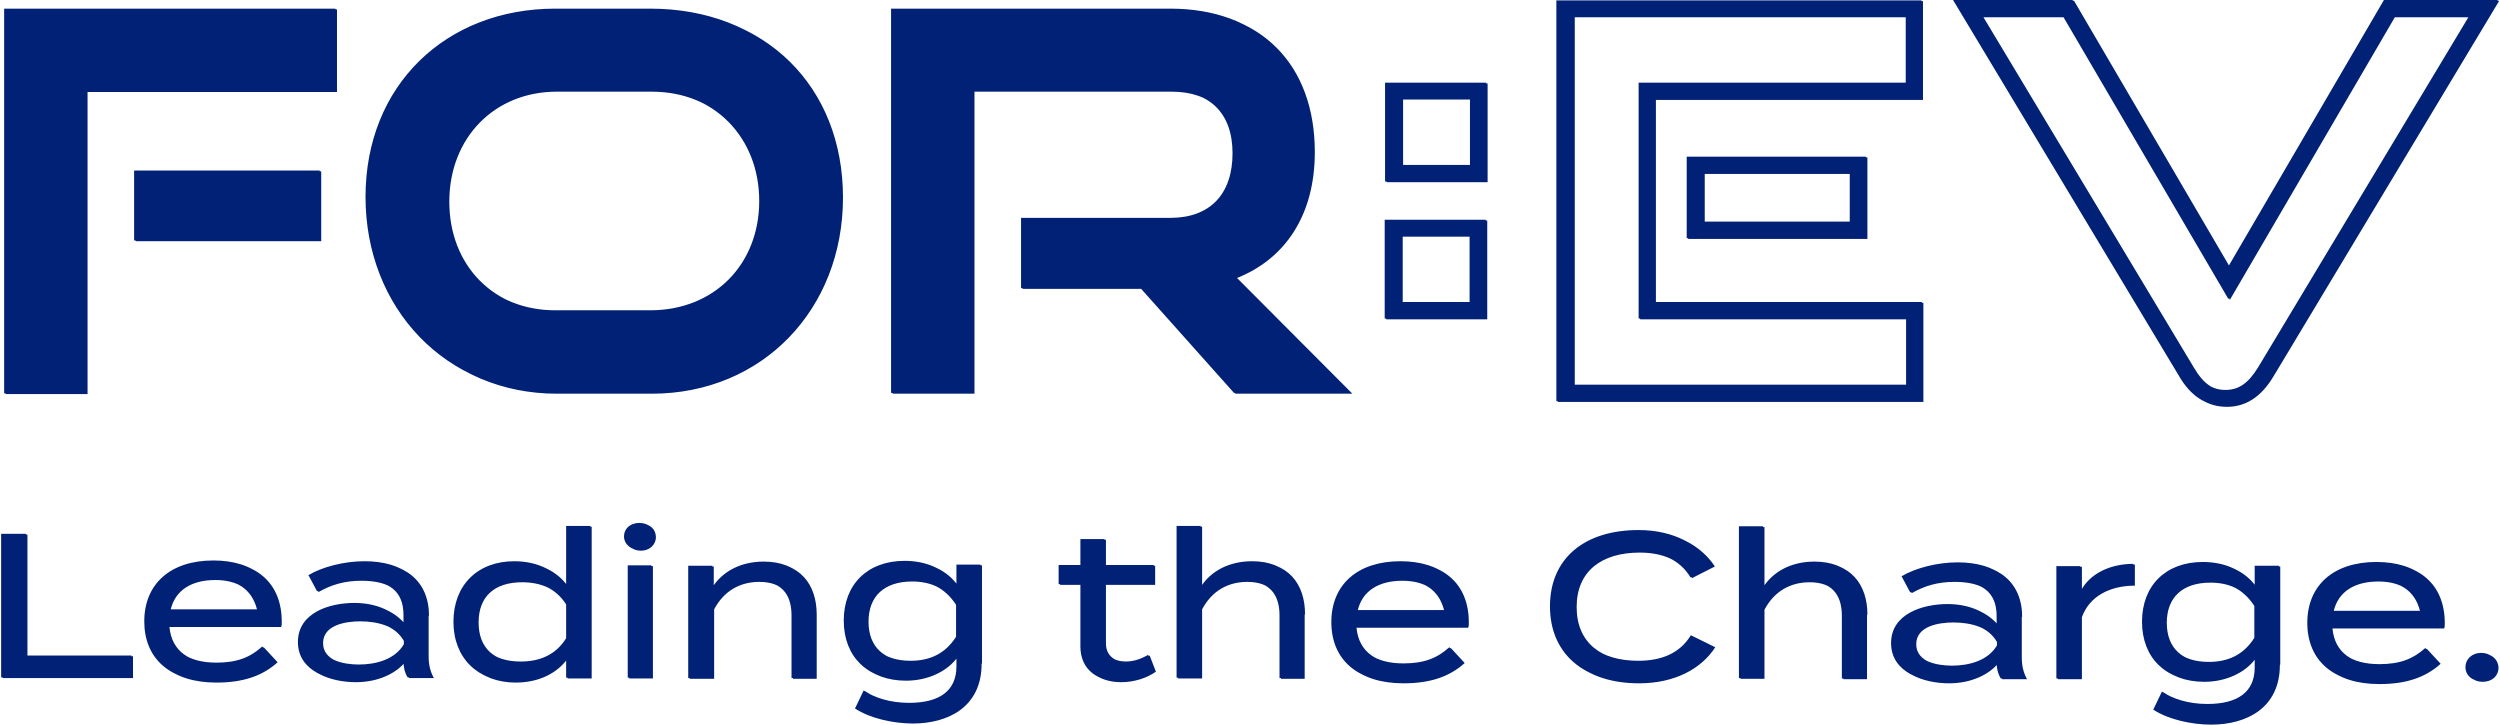 <?xml version="1.0" encoding="UTF-8"?> <svg xmlns="http://www.w3.org/2000/svg" width="138" height="40" viewBox="0 0 138 40" fill="none"><path d="M0.229 21.69V0.477H18.519V5.039H4.75V21.711H0.229V21.69ZM7.404 9.414H17.648V13.271H7.404V9.414ZM30.649 21.69C24.615 21.69 20.177 17.024 20.177 10.866C20.177 4.707 24.615 0.477 30.649 0.477H35.895C42.137 0.477 46.45 4.707 46.45 10.866C46.45 17.024 42.013 21.69 35.895 21.69H30.649ZM35.895 17.128C39.421 17.128 41.909 14.598 41.909 11.094C41.909 7.589 39.421 5.018 35.895 5.018H30.649C27.228 5.018 24.719 7.548 24.719 11.094C24.719 14.64 27.207 17.128 30.649 17.128H35.895ZM74.568 21.69L68.202 15.303C70.857 14.246 72.495 11.84 72.495 8.357C72.495 3.546 69.55 0.477 64.594 0.477H49.187V21.69H53.708V5.018H64.594C66.751 5.018 68.036 6.221 68.036 8.46C68.036 10.7 66.813 12.027 64.594 12.027H56.362V15.905H62.956L68.119 21.69H74.568ZM106.108 22.146H85.911V0.021H106.067V5.474H91.323V16.672H106.087V22.125L106.108 22.146ZM86.823 21.234H105.216V17.584H90.452V4.562H105.196V0.912H86.844V21.213L86.823 21.234ZM102.998 13.147H93.106V8.647H102.998V13.147ZM94.019 12.234H102.106V9.559H94.019V12.234ZM122.842 22.416C121.764 22.416 120.914 21.856 120.271 20.736L107.808 0H114.402L123.008 14.702L131.593 0H137.876L125.413 20.736C124.729 21.877 123.879 22.416 122.842 22.416ZM109.405 0.912L121.038 20.28C121.536 21.13 122.096 21.524 122.842 21.524C123.589 21.524 124.107 21.151 124.646 20.28L136.279 0.912H132.111L123.008 16.506L113.884 0.912H109.405ZM82.013 17.584H76.435V12.131H82.013V17.584ZM77.347 16.672H81.121V13.022H77.347V16.672ZM82.033 10.016H76.455V4.562H82.033V10.016ZM77.368 9.103H81.142V5.454H77.368V9.103ZM1.432 36.185V29.466H0.063V37.387H7.259V36.185H1.411H1.432ZM11.945 36.578C13.086 36.578 13.812 36.288 14.475 35.687L15.242 36.516C14.392 37.284 13.314 37.636 11.862 37.636C9.374 37.636 7.964 36.35 7.964 34.298C7.964 32.245 9.395 30.938 11.779 30.938C14.019 30.938 15.47 32.099 15.47 34.277C15.47 34.422 15.47 34.505 15.429 34.567H9.27C9.395 35.915 10.39 36.578 11.945 36.578ZM9.332 33.634H14.185C13.894 32.493 13.024 31.975 11.8 31.975C10.494 31.975 9.581 32.535 9.332 33.634ZM23.578 33.924V36.185C23.578 36.641 23.661 37.014 23.869 37.387H22.5C22.334 37.118 22.272 36.807 22.272 36.516C21.795 37.097 20.841 37.615 19.555 37.615C18.228 37.615 16.445 37.076 16.445 35.438C16.445 33.8 18.228 33.282 19.555 33.282C20.883 33.282 21.774 33.8 22.272 34.401V33.945C22.272 32.618 21.463 32.017 19.866 32.017C18.954 32.017 18.228 32.224 17.503 32.639L17.026 31.747C17.793 31.291 18.995 30.98 20.115 30.98C22.272 30.98 23.599 32.017 23.599 33.966M22.293 35.376C21.795 34.505 20.737 34.256 19.804 34.256C18.975 34.256 17.751 34.464 17.751 35.459C17.751 36.454 18.995 36.682 19.804 36.682C20.737 36.682 21.795 36.413 22.293 35.562V35.376ZM31.251 32.307V29.031H32.578V37.408H31.251V36.309C30.711 37.076 29.716 37.636 28.389 37.636C26.378 37.636 25.03 36.33 25.03 34.318C25.03 32.307 26.357 30.98 28.389 30.98C29.716 30.98 30.711 31.54 31.251 32.307ZM31.251 35.231V33.364C30.67 32.452 29.758 32.099 28.741 32.099C27.207 32.099 26.336 32.888 26.336 34.318C26.336 35.749 27.207 36.516 28.741 36.516C29.778 36.516 30.67 36.164 31.251 35.231ZM34.444 29.611C34.444 29.176 34.796 28.865 35.294 28.865C35.792 28.865 36.123 29.176 36.123 29.611C36.123 30.026 35.771 30.358 35.294 30.358C34.817 30.358 34.444 30.026 34.444 29.611ZM35.958 37.408H34.651V31.208H35.958V37.408ZM39.338 37.408V33.593C39.877 32.577 40.768 32.079 41.826 32.079C43.07 32.079 43.692 32.742 43.692 33.966V37.429H44.999V33.883C44.999 32.203 44.066 31 42.158 31C40.893 31 39.877 31.54 39.317 32.431V31.229H37.99V37.429H39.317L39.338 37.408ZM54.102 36.599C54.102 38.984 52.256 39.896 50.307 39.896C49.187 39.896 47.902 39.585 47.197 39.108L47.674 38.113C48.254 38.507 49.125 38.797 50.183 38.797C51.862 38.797 52.795 38.134 52.795 36.786V36.205C52.215 37.035 51.116 37.532 49.934 37.532C47.881 37.532 46.575 36.247 46.575 34.256C46.575 32.265 47.881 30.959 49.934 30.959C51.199 30.959 52.215 31.457 52.795 32.286V31.166H54.123V36.578L54.102 36.599ZM52.775 35.127V33.385C52.153 32.431 51.302 32.058 50.266 32.058C48.731 32.058 47.86 32.867 47.86 34.277C47.86 35.687 48.731 36.475 50.266 36.475C51.302 36.475 52.173 36.102 52.775 35.148V35.127ZM63.392 36.143C63.018 36.35 62.624 36.516 62.147 36.516C61.505 36.516 60.965 36.185 60.965 35.48V32.245H63.682V31.187H60.965V29.756H59.638V31.187H58.436V32.245H59.638V35.687C59.638 36.972 60.592 37.615 61.816 37.615C62.521 37.615 63.226 37.387 63.723 37.035L63.371 36.122L63.392 36.143ZM71.956 33.862C71.956 32.182 71.022 30.98 69.115 30.98C67.85 30.98 66.834 31.519 66.274 32.411V29.031H64.947V37.408H66.274V33.593C66.813 32.577 67.705 32.079 68.762 32.079C70.006 32.079 70.629 32.742 70.629 33.966V37.429H71.935V33.883M77.471 36.62C78.612 36.62 79.338 36.33 80.001 35.728L80.768 36.558C79.918 37.325 78.84 37.678 77.388 37.678C74.9 37.678 73.49 36.392 73.49 34.339C73.49 32.286 74.921 30.98 77.305 30.98C79.545 30.98 80.996 32.141 80.996 34.318C80.996 34.464 80.996 34.546 80.955 34.609H74.796C74.921 35.956 75.916 36.62 77.471 36.62ZM74.859 33.675H79.711C79.421 32.535 78.55 32.017 77.326 32.017C76.02 32.017 75.108 32.577 74.859 33.675ZM93.335 35.065C92.733 36.06 91.717 36.475 90.431 36.475C88.337 36.475 86.948 35.459 86.948 33.468C86.948 31.477 88.337 30.461 90.431 30.461C91.717 30.461 92.733 30.897 93.314 31.871L94.579 31.229C93.832 30.088 92.401 29.259 90.452 29.259C87.425 29.259 85.558 30.855 85.558 33.468C85.558 36.081 87.425 37.678 90.39 37.678C92.401 37.678 93.853 36.848 94.599 35.687L93.335 35.065ZM102.998 33.883C102.998 32.203 102.064 31 100.157 31C98.892 31 97.876 31.54 97.316 32.431V29.051H95.989V37.429H97.316V33.613C97.855 32.597 98.747 32.099 99.804 32.099C101.048 32.099 101.67 32.763 101.67 33.986V37.45H102.977V33.904M111.52 33.986V36.247C111.52 36.703 111.603 37.076 111.81 37.45H110.442C110.276 37.18 110.214 36.869 110.214 36.578C109.737 37.159 108.783 37.678 107.497 37.678C106.17 37.678 104.387 37.138 104.387 35.5C104.387 33.862 106.17 33.344 107.497 33.344C108.824 33.344 109.716 33.862 110.214 34.464V34.007C110.214 32.68 109.405 32.079 107.808 32.079C106.896 32.079 106.17 32.286 105.444 32.701L104.967 31.809C105.735 31.353 106.937 31.042 108.057 31.042C110.214 31.042 111.541 32.079 111.541 34.028M110.234 35.438C109.737 34.567 108.679 34.318 107.746 34.318C106.917 34.318 105.693 34.526 105.693 35.521C105.693 36.516 106.937 36.744 107.746 36.744C108.679 36.744 109.737 36.475 110.234 35.625V35.438ZM114.838 37.47V34.028C115.253 32.867 116.393 32.286 117.762 32.286V31.125C116.476 31.125 115.336 31.664 114.838 32.659V31.249H113.511V37.45H114.838V37.47ZM125.766 36.661C125.766 39.046 123.92 39.959 121.971 39.959C120.851 39.959 119.566 39.648 118.861 39.171L119.338 38.175C119.918 38.569 120.789 38.859 121.847 38.859C123.526 38.859 124.459 38.196 124.459 36.848V36.267C123.879 37.097 122.78 37.595 121.598 37.595C119.545 37.595 118.239 36.309 118.239 34.318C118.239 32.328 119.545 31.021 121.598 31.021C122.863 31.021 123.879 31.519 124.459 32.348V31.229H125.787V36.641L125.766 36.661ZM124.439 35.189V33.447C123.817 32.493 122.966 32.12 121.93 32.12C120.395 32.12 119.524 32.929 119.524 34.339C119.524 35.749 120.395 36.537 121.93 36.537C122.966 36.537 123.837 36.164 124.439 35.21V35.189ZM131.344 36.661C132.484 36.661 133.21 36.371 133.874 35.77L134.641 36.599C133.791 37.367 132.712 37.719 131.261 37.719C128.773 37.719 127.363 36.433 127.363 34.38C127.363 32.328 128.793 31.021 131.178 31.021C133.417 31.021 134.869 32.182 134.869 34.36C134.869 34.505 134.869 34.588 134.828 34.65H128.669C128.793 35.998 129.789 36.661 131.344 36.661ZM128.731 33.717H133.583C133.293 32.577 132.422 32.058 131.199 32.058C129.892 32.058 128.98 32.618 128.731 33.717ZM136.092 36.827C136.092 37.263 136.445 37.595 136.963 37.595C137.482 37.595 137.834 37.263 137.834 36.827C137.834 36.392 137.482 36.039 136.963 36.039C136.445 36.039 136.092 36.392 136.092 36.827ZM0.312 21.732V0.518H18.602V5.08H4.833V21.752H0.312V21.732ZM7.487 9.456H17.731V13.313H7.487V9.456ZM30.732 21.732C24.698 21.732 20.26 17.066 20.26 10.907C20.26 4.749 24.698 0.518 30.732 0.518H35.978C42.22 0.518 46.533 4.749 46.533 10.907C46.533 17.066 42.096 21.732 35.978 21.732H30.732ZM35.978 17.169C39.504 17.169 41.992 14.64 41.992 11.135C41.992 7.631 39.504 5.06 35.978 5.06H30.732C27.311 5.06 24.802 7.589 24.802 11.135C24.802 14.681 27.29 17.169 30.732 17.169H35.978ZM74.651 21.732L68.285 15.345C70.939 14.287 72.578 11.882 72.578 8.398C72.578 3.587 69.633 0.518 64.677 0.518H49.27V21.732H53.791V5.06H64.677C66.834 5.06 68.119 6.262 68.119 8.502C68.119 10.741 66.896 12.068 64.677 12.068H56.445V15.946H63.039L68.202 21.732H74.651ZM106.191 22.188H85.994V0.062H106.149V5.516H91.406V16.713H106.17V22.167L106.191 22.188ZM86.906 21.275H105.299V17.626H90.535V4.603H105.279V0.954H86.927V21.255L86.906 21.275ZM103.081 13.188H93.189V8.688H103.081V13.188ZM94.102 12.276H102.189V9.601H94.102V12.276ZM122.925 22.457C121.847 22.457 120.997 21.897 120.354 20.778L107.891 0.041H114.485L123.091 14.743L131.676 0.041H137.959L125.496 20.778C124.812 21.918 123.962 22.457 122.925 22.457ZM109.488 0.954L121.121 20.321C121.619 21.172 122.178 21.566 122.925 21.566C123.671 21.566 124.19 21.192 124.729 20.321L136.362 0.954H132.194L123.091 16.547L113.967 0.954H109.488ZM82.096 17.626H76.517V12.172H82.096V17.626ZM77.43 16.713H81.204V13.064H77.43V16.713ZM82.116 10.057H76.538V4.603H82.116V10.057ZM77.451 9.145H81.225V5.495H77.451V9.145ZM1.515 36.226V29.508H0.146V37.429H7.342V36.226H1.494H1.515ZM12.028 36.62C13.169 36.62 13.894 36.33 14.558 35.728L15.325 36.558C14.475 37.325 13.397 37.678 11.945 37.678C9.457 37.678 8.047 36.392 8.047 34.339C8.047 32.286 9.478 30.98 11.862 30.98C14.102 30.98 15.553 32.141 15.553 34.318C15.553 34.464 15.553 34.546 15.512 34.609H9.353C9.478 35.956 10.473 36.62 12.028 36.62ZM9.415 33.675H14.268C13.977 32.535 13.106 32.017 11.883 32.017C10.577 32.017 9.664 32.577 9.415 33.675ZM23.661 33.966V36.226C23.661 36.682 23.744 37.056 23.951 37.429H22.583C22.417 37.159 22.355 36.848 22.355 36.558C21.878 37.138 20.924 37.657 19.638 37.657C18.311 37.657 16.528 37.118 16.528 35.48C16.528 33.841 18.311 33.323 19.638 33.323C20.965 33.323 21.857 33.841 22.355 34.443V33.986C22.355 32.659 21.546 32.058 19.949 32.058C19.037 32.058 18.311 32.265 17.585 32.68L17.108 31.788C17.876 31.332 19.078 31.021 20.198 31.021C22.355 31.021 23.682 32.058 23.682 34.007M22.375 35.417C21.878 34.546 20.82 34.298 19.887 34.298C19.058 34.298 17.834 34.505 17.834 35.5C17.834 36.496 19.078 36.724 19.887 36.724C20.82 36.724 21.878 36.454 22.375 35.604V35.417ZM31.334 32.348V29.072H32.661V37.45H31.334V36.35C30.794 37.118 29.799 37.678 28.472 37.678C26.46 37.678 25.113 36.371 25.113 34.36C25.113 32.348 26.44 31.021 28.472 31.021C29.799 31.021 30.794 31.581 31.334 32.348ZM31.334 35.272V33.406C30.753 32.493 29.84 32.141 28.824 32.141C27.29 32.141 26.419 32.929 26.419 34.36C26.419 35.791 27.29 36.558 28.824 36.558C29.861 36.558 30.753 36.205 31.334 35.272ZM34.527 29.653C34.527 29.217 34.879 28.906 35.377 28.906C35.875 28.906 36.206 29.217 36.206 29.653C36.206 30.067 35.854 30.399 35.377 30.399C34.9 30.399 34.527 30.067 34.527 29.653ZM36.041 37.45H34.734V31.249H36.041V37.45ZM39.421 37.45V33.634C39.96 32.618 40.851 32.12 41.909 32.12C43.153 32.12 43.775 32.784 43.775 34.007V37.47H45.082V33.924C45.082 32.245 44.148 31.042 42.241 31.042C40.976 31.042 39.96 31.581 39.4 32.473V31.27H38.073V37.47H39.4L39.421 37.45ZM54.185 36.641C54.185 39.025 52.339 39.938 50.39 39.938C49.27 39.938 47.985 39.627 47.28 39.15L47.757 38.154C48.337 38.548 49.208 38.839 50.266 38.839C51.945 38.839 52.878 38.175 52.878 36.827V36.247C52.298 37.076 51.199 37.574 50.017 37.574C47.964 37.574 46.657 36.288 46.657 34.298C46.657 32.307 47.964 31 50.017 31C51.282 31 52.298 31.498 52.878 32.328V31.208H54.206V36.62L54.185 36.641ZM52.858 35.169V33.427C52.236 32.473 51.385 32.099 50.349 32.099C48.814 32.099 47.943 32.908 47.943 34.318C47.943 35.728 48.814 36.516 50.349 36.516C51.385 36.516 52.256 36.143 52.858 35.189V35.169ZM63.474 36.185C63.101 36.392 62.707 36.558 62.23 36.558C61.587 36.558 61.048 36.226 61.048 35.521V32.286H63.765V31.229H61.048V29.798H59.721V31.229H58.519V32.286H59.721V35.728C59.721 37.014 60.675 37.657 61.899 37.657C62.604 37.657 63.309 37.429 63.806 37.076L63.454 36.164L63.474 36.185ZM72.038 33.904C72.038 32.224 71.105 31.021 69.198 31.021C67.933 31.021 66.917 31.56 66.357 32.452V29.072H65.03V37.45H66.357V33.634C66.896 32.618 67.788 32.12 68.845 32.12C70.089 32.12 70.711 32.784 70.711 34.007V37.47H72.018V33.924M77.554 36.661C78.695 36.661 79.421 36.371 80.084 35.77L80.851 36.599C80.001 37.367 78.923 37.719 77.471 37.719C74.983 37.719 73.573 36.433 73.573 34.38C73.573 32.328 75.004 31.021 77.388 31.021C79.628 31.021 81.079 32.182 81.079 34.36C81.079 34.505 81.079 34.588 81.038 34.65H74.879C75.004 35.998 75.999 36.661 77.554 36.661ZM74.942 33.717H79.794C79.504 32.577 78.633 32.058 77.409 32.058C76.103 32.058 75.19 32.618 74.942 33.717ZM93.418 35.106C92.816 36.102 91.8 36.516 90.514 36.516C88.42 36.516 87.031 35.5 87.031 33.51C87.031 31.519 88.42 30.503 90.514 30.503C91.8 30.503 92.816 30.938 93.397 31.913L94.662 31.27C93.915 30.13 92.484 29.3 90.535 29.3C87.508 29.3 85.641 30.897 85.641 33.51C85.641 36.122 87.508 37.719 90.473 37.719C92.484 37.719 93.936 36.89 94.682 35.728L93.418 35.106ZM103.081 33.924C103.081 32.245 102.147 31.042 100.24 31.042C98.975 31.042 97.959 31.581 97.399 32.473V29.093H96.072V37.47H97.399V33.655C97.938 32.639 98.83 32.141 99.887 32.141C101.131 32.141 101.753 32.805 101.753 34.028V37.491H103.06V33.945M111.603 34.028V36.288C111.603 36.744 111.686 37.118 111.893 37.491H110.525C110.359 37.221 110.297 36.91 110.297 36.62C109.82 37.201 108.866 37.719 107.58 37.719C106.253 37.719 104.47 37.18 104.47 35.542C104.47 33.904 106.253 33.385 107.58 33.385C108.907 33.385 109.799 33.904 110.297 34.505V34.049C110.297 32.722 109.488 32.12 107.891 32.12C106.979 32.12 106.253 32.328 105.527 32.742L105.05 31.851C105.818 31.395 107.02 31.084 108.14 31.084C110.297 31.084 111.624 32.12 111.624 34.069M110.317 35.48C109.82 34.609 108.762 34.36 107.829 34.36C107 34.36 105.776 34.567 105.776 35.562C105.776 36.558 107.02 36.786 107.829 36.786C108.762 36.786 109.82 36.516 110.317 35.666V35.48ZM114.921 37.512V34.069C115.336 32.908 116.476 32.328 117.845 32.328V31.166C116.559 31.166 115.419 31.706 114.921 32.701V31.291H113.594V37.491H114.921V37.512ZM125.849 36.703C125.849 39.088 124.003 40 122.054 40C120.934 40 119.649 39.689 118.944 39.212L119.421 38.217C120.001 38.611 120.872 38.901 121.93 38.901C123.609 38.901 124.542 38.237 124.542 36.89V36.309C123.962 37.138 122.863 37.636 121.681 37.636C119.628 37.636 118.322 36.35 118.322 34.36C118.322 32.369 119.628 31.063 121.681 31.063C122.946 31.063 123.962 31.56 124.542 32.39V31.27H125.87V36.682L125.849 36.703ZM124.522 35.231V33.489C123.9 32.535 123.049 32.162 122.013 32.162C120.478 32.162 119.607 32.971 119.607 34.38C119.607 35.791 120.478 36.578 122.013 36.578C123.049 36.578 123.92 36.205 124.522 35.251V35.231ZM131.427 36.703C132.567 36.703 133.293 36.413 133.957 35.811L134.724 36.641C133.874 37.408 132.795 37.761 131.344 37.761C128.856 37.761 127.445 36.475 127.445 34.422C127.445 32.369 128.876 31.063 131.261 31.063C133.5 31.063 134.952 32.224 134.952 34.401C134.952 34.546 134.952 34.629 134.91 34.692H128.752C128.876 36.039 129.872 36.703 131.427 36.703ZM128.814 33.758H133.666C133.376 32.618 132.505 32.099 131.282 32.099C129.975 32.099 129.063 32.659 128.814 33.758ZM136.175 36.869C136.175 37.304 136.528 37.636 137.046 37.636C137.565 37.636 137.917 37.304 137.917 36.869C137.917 36.433 137.565 36.081 137.046 36.081C136.528 36.081 136.175 36.433 136.175 36.869Z" fill="#002175"></path></svg> 
